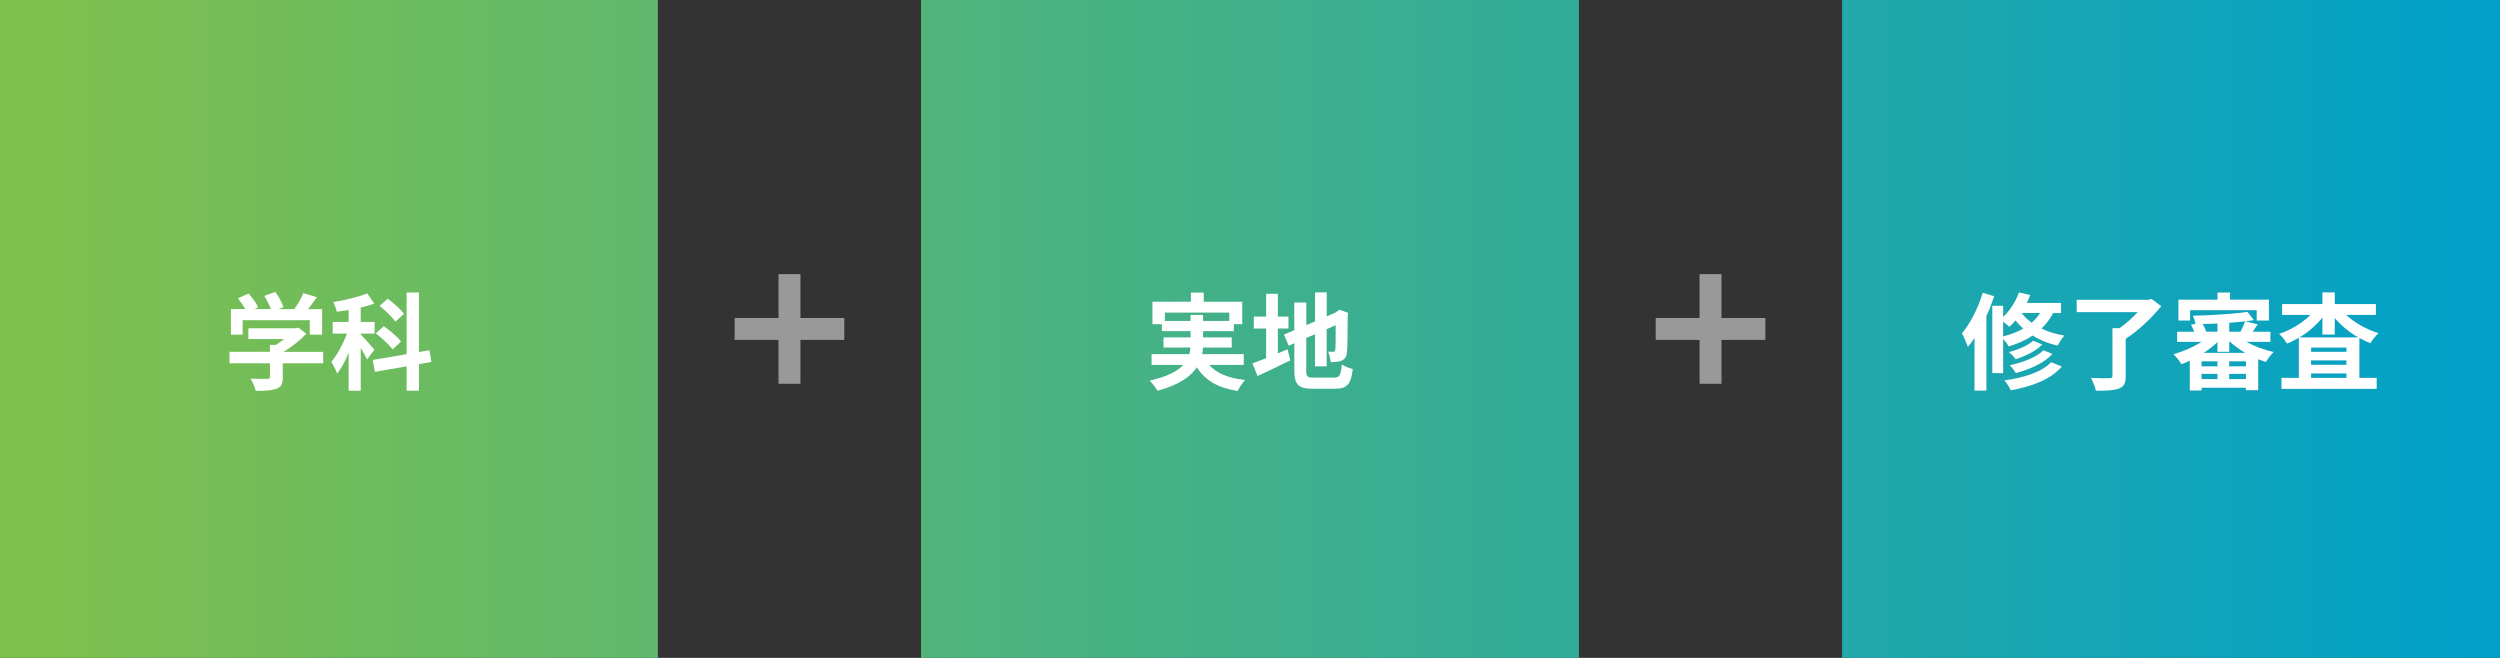 <?xml version="1.0" encoding="UTF-8"?><svg id="_レイヤー_2" xmlns="http://www.w3.org/2000/svg" width="570" height="150" xmlns:xlink="http://www.w3.org/1999/xlink" viewBox="0 0 570 150"><rect x="0" y="0" width="570" height="150" fill="#333333" stroke="none"/><defs><style>.cls-1{fill:url(#_新規グラデーションスウォッチ_1);}.cls-2{fill:url(#_新規グラデーションスウォッチ_1-2);}.cls-3{fill:url(#_新規グラデーションスウォッチ_1-3);}.cls-4{fill:#fff;}.cls-5{fill:#999;}</style><linearGradient id="_新規グラデーションスウォッチ_1" x1="570.63" y1="75" x2="10.62" y2="75" gradientUnits="userSpaceOnUse"><stop offset="0" stop-color="#00a0ca"/><stop offset="1" stop-color="#7ec04d"/></linearGradient><linearGradient id="_新規グラデーションスウォッチ_1-2" x1="570.63" y1="75" x2="10.62" y2="75" xlink:href="#_新規グラデーションスウォッチ_1"/><linearGradient id="_新規グラデーションスウォッチ_1-3" x1="570.63" y1="75" x2="10.62" y2="75" xlink:href="#_新規グラデーションスウォッチ_1"/></defs><g id="_レイヤー_1-2"><path id="_パス_22" class="cls-1" d="M210,0h150v150h-150V0Z"/><path class="cls-4" d="M275.69,83.21c1.7,1.92,4.39,3.02,8.18,3.43-.58.6-1.32,1.73-1.68,2.5-4.56-.72-7.42-2.42-9.31-5.4-1.42,2.14-4.08,4.03-8.98,5.35-.34-.62-1.15-1.7-1.78-2.3,4.03-.91,6.34-2.16,7.66-3.58h-7.22v-2.47h8.62c.12-.5.19-1.01.24-1.51h-6.14v-2.3h6.17v-1.44h-6.55v-1.58h-2.14v-5.11h8.76v-2.09h2.93v2.09h8.78v5.11h-1.92v1.58h-7.01v1.44h6.53v2.3h-6.55c-.02.5-.07,1.01-.19,1.51h9.48v2.47h-7.87ZM271.44,73.18v-1.37h2.86v1.37h5.98v-1.9h-14.69v1.9h5.86Z"/><path class="cls-4" d="M291.34,80.57c.74-.31,1.49-.62,2.21-.94l.65,2.52c-2.54,1.27-5.28,2.57-7.49,3.58l-1.15-2.88c.86-.31,1.92-.72,3.12-1.18v-6.77h-2.81v-2.71h2.81v-5.21h2.67v5.21h2.42v2.71h-2.42v5.67ZM304.15,86.09c1.32,0,1.56-.55,1.78-3,.6.43,1.7.89,2.5,1.03-.38,3.36-1.22,4.51-4.03,4.51h-5.11c-3.24,0-4.18-.89-4.18-4.2v-6.17l-1.3.55-1.06-2.54,2.35-.98v-6.31h2.74v5.14l1.99-.84v-6.62h2.66v5.47l1.9-.82.5-.34.5-.34,1.99.7-.1.48c0,4.56-.05,7.44-.17,8.42-.07,1.1-.5,1.68-1.22,1.99-.7.31-1.73.34-2.5.34-.07-.74-.29-1.8-.6-2.4.41.05.94.05,1.15.05.29,0,.43-.1.53-.53.05-.38.07-2.14.07-5.54l-2.06.91v8.47h-2.66v-7.32l-1.99.86v7.42c0,1.39.22,1.61,1.68,1.61h4.63Z"/><path id="_パス_22-2" class="cls-2" d="M0,0h150v150H0V0Z"/><path class="cls-4" d="M73.71,82.82h-9.24v3.19c0,1.49-.31,2.23-1.49,2.64-1.13.41-2.62.46-4.66.46-.19-.82-.74-2.02-1.18-2.78,1.54.07,3.31.07,3.79.05.5,0,.62-.1.62-.43v-3.12h-9.22v-2.62h9.22v-1.58h1.37c.62-.38,1.27-.84,1.85-1.32h-8.14v-2.47h10.78l.62-.14,1.8,1.39c-1.37,1.46-3.24,3-5.21,4.13h9.07v2.62ZM55.34,76.3h-2.69v-5.83h3.26c-.43-.79-1.08-1.73-1.66-2.47l2.42-1.08c.84.94,1.8,2.21,2.18,3.14l-.86.41h3.77c-.34-.94-.94-2.09-1.51-3l2.52-.91c.77,1.03,1.56,2.5,1.87,3.46l-1.15.46h3.62c.79-1.13,1.61-2.52,2.06-3.65l3.1.94c-.65.91-1.37,1.87-2.02,2.71h3.19v5.83h-2.81v-3.31h-15.31v3.31Z"/><path class="cls-4" d="M83.69,81.98c-.29-.67-.86-1.68-1.44-2.64v9.75h-2.76v-8.64c-.79,1.85-1.68,3.55-2.62,4.75-.26-.82-.89-1.99-1.32-2.71,1.34-1.54,2.69-4.1,3.55-6.43h-3.24v-2.66h3.62v-2.71c-.94.14-1.82.29-2.71.38-.1-.65-.46-1.58-.77-2.21,2.74-.43,5.74-1.15,7.73-1.97l1.61,2.33c-.94.36-1.99.65-3.1.89v3.29h3.17v2.66h-3.17v.19c.7.67,2.66,2.93,3.12,3.48l-1.68,2.26ZM95.52,83.02v6.05h-2.81v-5.54l-7.25,1.25-.46-2.71,7.71-1.32v-14.07h2.81v13.58l2.38-.41.46,2.67-2.83.5ZM89.5,79.68c-.74-1.06-2.42-2.59-3.82-3.67l1.82-1.63c1.37.96,3.14,2.45,3.94,3.48l-1.94,1.82ZM90.12,73.34c-.67-1.03-2.23-2.57-3.58-3.6l1.87-1.63c1.3.98,2.98,2.4,3.7,3.46l-1.99,1.78Z"/><path id="_パス_22-3" class="cls-3" d="M420,0h150v150h-150V0Z"/><path class="cls-4" d="M454.68,67.53c-.5,1.49-1.1,3.05-1.78,4.54v16.99h-2.71v-12c-.48.72-.98,1.42-1.51,2.02-.24-.67-.91-2.33-1.37-3.07,1.92-2.26,3.7-5.76,4.75-9.26l2.62.79ZM468.12,71.37c-.7,1.37-1.61,2.52-2.66,3.53,1.49.72,3.24,1.3,5.23,1.61-.5.53-1.2,1.61-1.54,2.28-2.21-.48-4.13-1.3-5.71-2.28-1.61,1.06-3.46,1.87-5.47,2.47-.22-.43-.77-1.18-1.25-1.73v7.83h-2.47v-15.36h2.47v2.54c1.56-1.46,2.86-3.5,3.6-5.59l2.57.6c-.22.6-.48,1.22-.77,1.8h7.8v2.3h-1.8ZM456.72,76.7c1.7-.43,3.24-1.01,4.58-1.78-.67-.6-1.27-1.22-1.78-1.85-.43.53-.91,1.01-1.39,1.44-.31-.31-.89-.77-1.42-1.15v3.34ZM470.09,83.57c-2.5,2.93-6.74,4.54-11.64,5.42-.31-.7-.89-1.63-1.44-2.26,4.42-.6,8.57-1.9,10.63-4.15l2.45.98ZM465.65,78.55c-1.49,1.51-3.86,2.64-6.1,3.36-.34-.53-.96-1.2-1.51-1.63,2.04-.53,4.34-1.51,5.52-2.59l2.09.86ZM467.95,80.71c-1.9,2.06-5.09,3.5-8.35,4.34-.31-.53-.89-1.32-1.39-1.78,3-.62,6.12-1.82,7.71-3.41l2.04.84ZM460.92,71.37c.6.77,1.37,1.54,2.3,2.21.77-.65,1.39-1.37,1.92-2.21h-4.22Z"/><path class="cls-4" d="M492.77,69.81c-2.11,2.59-5.21,5.59-8.11,7.42v8.52c0,1.66-.41,2.42-1.58,2.86-1.2.43-2.9.48-5.21.48-.17-.86-.7-2.14-1.13-2.93,1.68.1,3.65.1,4.2.07.53,0,.7-.12.7-.53v-10.87h1.61c1.46-1.03,2.95-2.38,4.15-3.67h-13.92v-2.81h16.37l.7-.19,2.23,1.66Z"/><path class="cls-4" d="M512.14,77.93c1.85,1.03,4.1,1.85,6.26,2.33-.6.55-1.37,1.56-1.75,2.26-.6-.17-1.18-.38-1.78-.62v7.06h-2.81v-.55h-10.1v.62h-2.69v-6.79c-.65.29-1.27.58-1.9.79-.41-.7-1.22-1.73-1.82-2.26,2.18-.62,4.54-1.63,6.41-2.83h-5.57v-2.3h3.89c-.19-.53-.46-1.13-.74-1.61l1.01-.19c-.07-.55-.34-1.37-.58-1.85,4.32-.1,9.38-.41,12.46-.89l1.46,1.9c-.62.1-1.27.19-1.97.26l2.83.7c-.41.6-.79,1.18-1.13,1.68h4.03v2.3h-5.52ZM499.32,73.08h-2.64v-4.75h8.91v-1.63h2.86v1.63h8.86v4.75h-2.78v-2.35h-15.19v2.35ZM505.58,82.39h-3.62v1.13h3.62v-1.13ZM501.96,86.42h3.62v-1.18h-3.62v1.18ZM505.58,73.75c-1.13.07-2.28.1-3.38.12.36.55.65,1.22.79,1.75h2.59v-1.87ZM511.92,80.45c-1.27-.74-2.47-1.58-3.46-2.52h-.19v2.28h-2.69v-2.21c-.91.86-1.97,1.7-3.12,2.45h9.46ZM512.07,82.39h-3.82v1.13h3.82v-1.13ZM512.07,86.42v-1.18h-3.82v1.18h3.82ZM510.84,75.62c.38-.74.82-1.68,1.03-2.35-1.13.12-2.35.24-3.6.34v2.02h2.57Z"/><path class="cls-4" d="M534.94,71.81c1.92,1.8,4.63,3.31,7.37,4.15-.6.5-1.42,1.56-1.85,2.28-.86-.31-1.7-.72-2.52-1.18v9.1h3.94v2.5h-21.7v-2.5h3.96v-9.15c-.89.5-1.78.96-2.71,1.32-.41-.65-1.18-1.68-1.78-2.21,2.64-.86,5.28-2.47,7.13-4.32h-6.46v-2.47h9.19v-2.66h2.81v2.66h9.38v2.47h-6.77ZM537.67,76.92c-2.04-1.15-3.89-2.69-5.35-4.42v3.77h-2.81v-3.86c-1.42,1.75-3.22,3.31-5.21,4.51h13.37ZM534.99,79.25h-8.06v.96h8.06v-.96ZM526.92,83.18h8.06v-1.01h-8.06v1.01ZM534.99,86.16v-1.01h-8.06v1.01h8.06Z"/><rect class="cls-5" x="167.5" y="72.5" width="25" height="5"/><rect class="cls-5" x="167.5" y="72.5" width="25" height="5" transform="translate(255 -105) rotate(90)"/><rect class="cls-5" x="377.5" y="72.5" width="25" height="5"/><rect class="cls-5" x="377.5" y="72.5" width="25" height="5" transform="translate(465 -315) rotate(90)"/></g></svg>